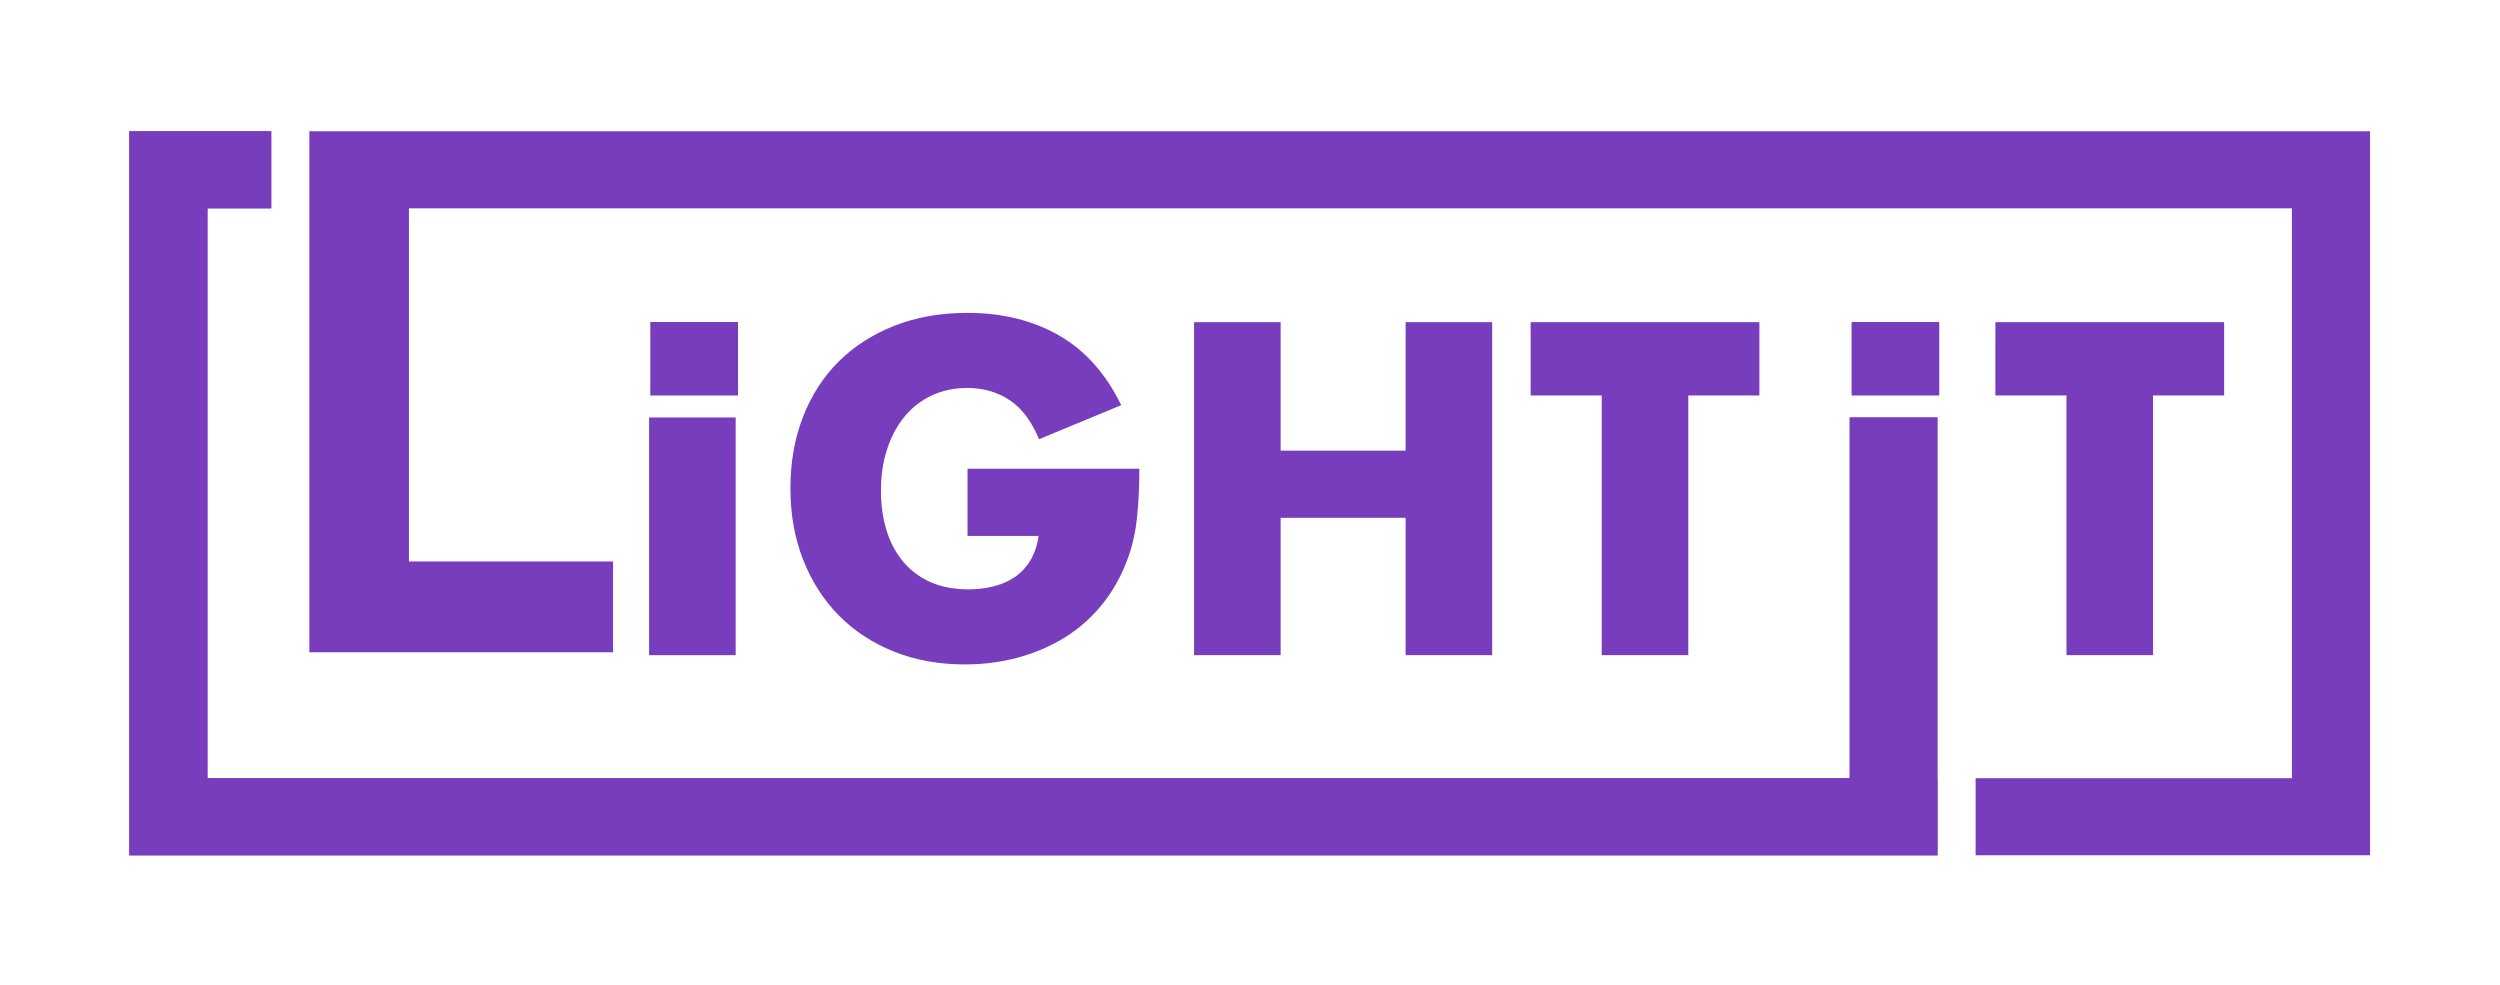 <svg width="617" height="243" viewBox="0 0 617 243" fill="none" xmlns="http://www.w3.org/2000/svg">
<g clip-path="url(#clip0_2542_36894)">
<path d="M478.152 192.065V103.028H456.511V192.065H51.197V51.421H66.941V32.395H31.91V211.09H478.184V192.065H478.152Z" fill="#773DBD"/>
<path d="M456.973 79.475H478.613V97.606H456.973V79.475Z" fill="#773DBD"/>
<path d="M160.496 79.475H182.137V97.606H160.496V79.475Z" fill="#773DBD"/>
<path d="M478.152 192.065V103.028H456.511V192.065H51.197V51.421H66.941V32.395H31.91V211.09H478.184V192.065H478.152Z" fill="#773DBD"/>
<path d="M76.539 32.395V32.404H76.348V160.985H86.144V160.986H151.304V138.574H100.931V51.421H565.645V192.065H487.582V211.086H584.932V32.395H76.539Z" fill="#773DBD"/>
<path d="M181.565 103.031V161.696H160.199V103.031H181.565Z" fill="#773DBD"/>
<path d="M238.783 115.691H281.185C281.185 120.049 281.002 124.012 280.636 127.572C280.27 131.133 279.549 134.441 278.457 137.494C276.933 141.781 274.861 145.575 272.245 148.883C269.629 152.19 266.56 154.949 263.035 157.168C259.51 159.383 255.639 161.075 251.428 162.233C247.211 163.397 242.777 163.981 238.129 163.981C231.733 163.981 225.901 162.924 220.633 160.816C215.365 158.713 210.839 155.751 207.064 151.936C203.285 148.122 200.344 143.539 198.236 138.2C196.128 132.862 195.076 126.959 195.076 120.487C195.076 114.097 196.108 108.224 198.18 102.885C200.252 97.546 203.194 92.985 207.008 89.205C210.823 85.431 215.42 82.485 220.795 80.376C226.175 78.268 232.169 77.217 238.783 77.217C247.353 77.217 254.876 79.071 261.344 82.775C267.81 86.484 272.937 92.223 276.715 99.995L256.441 108.392C254.551 103.886 252.097 100.65 249.08 98.69C246.068 96.728 242.634 95.749 238.783 95.749C235.584 95.749 232.678 96.349 230.062 97.547C227.446 98.746 225.211 100.453 223.362 102.668C221.507 104.889 220.055 107.556 218.998 110.679C217.947 113.803 217.419 117.293 217.419 121.145C217.419 124.634 217.87 127.865 218.78 130.847C219.69 133.824 221.052 136.405 222.87 138.584C224.683 140.763 226.939 142.454 229.626 143.654C232.313 144.853 235.443 145.452 239.004 145.452C241.107 145.452 243.144 145.219 245.104 144.742C247.066 144.274 248.828 143.507 250.392 142.456C251.952 141.404 253.242 140.038 254.263 138.366C255.278 136.695 255.97 134.663 256.331 132.266H238.785V115.691H238.783Z" fill="#773DBD"/>
<path d="M316.061 111.223H346.906V79.51H368.267V161.692H346.906V127.794H316.061V161.692H294.695V79.51H316.061V111.223Z" fill="#773DBD"/>
<path d="M416.672 97.6V161.692H395.306V97.6H377.76V79.51H434.218V97.6H416.672Z" fill="#773DBD"/>
<path d="M531.373 97.6V161.692H510.007V97.6H492.461V79.51H548.919V97.6H531.373Z" fill="#773DBD"/>
</g>
<defs>
<clipPath id="clip0_2542_36894">
<rect width="553.016" height="178.696" fill="white" transform="translate(31.91 32.395)"/>
</clipPath>
</defs>
</svg>
